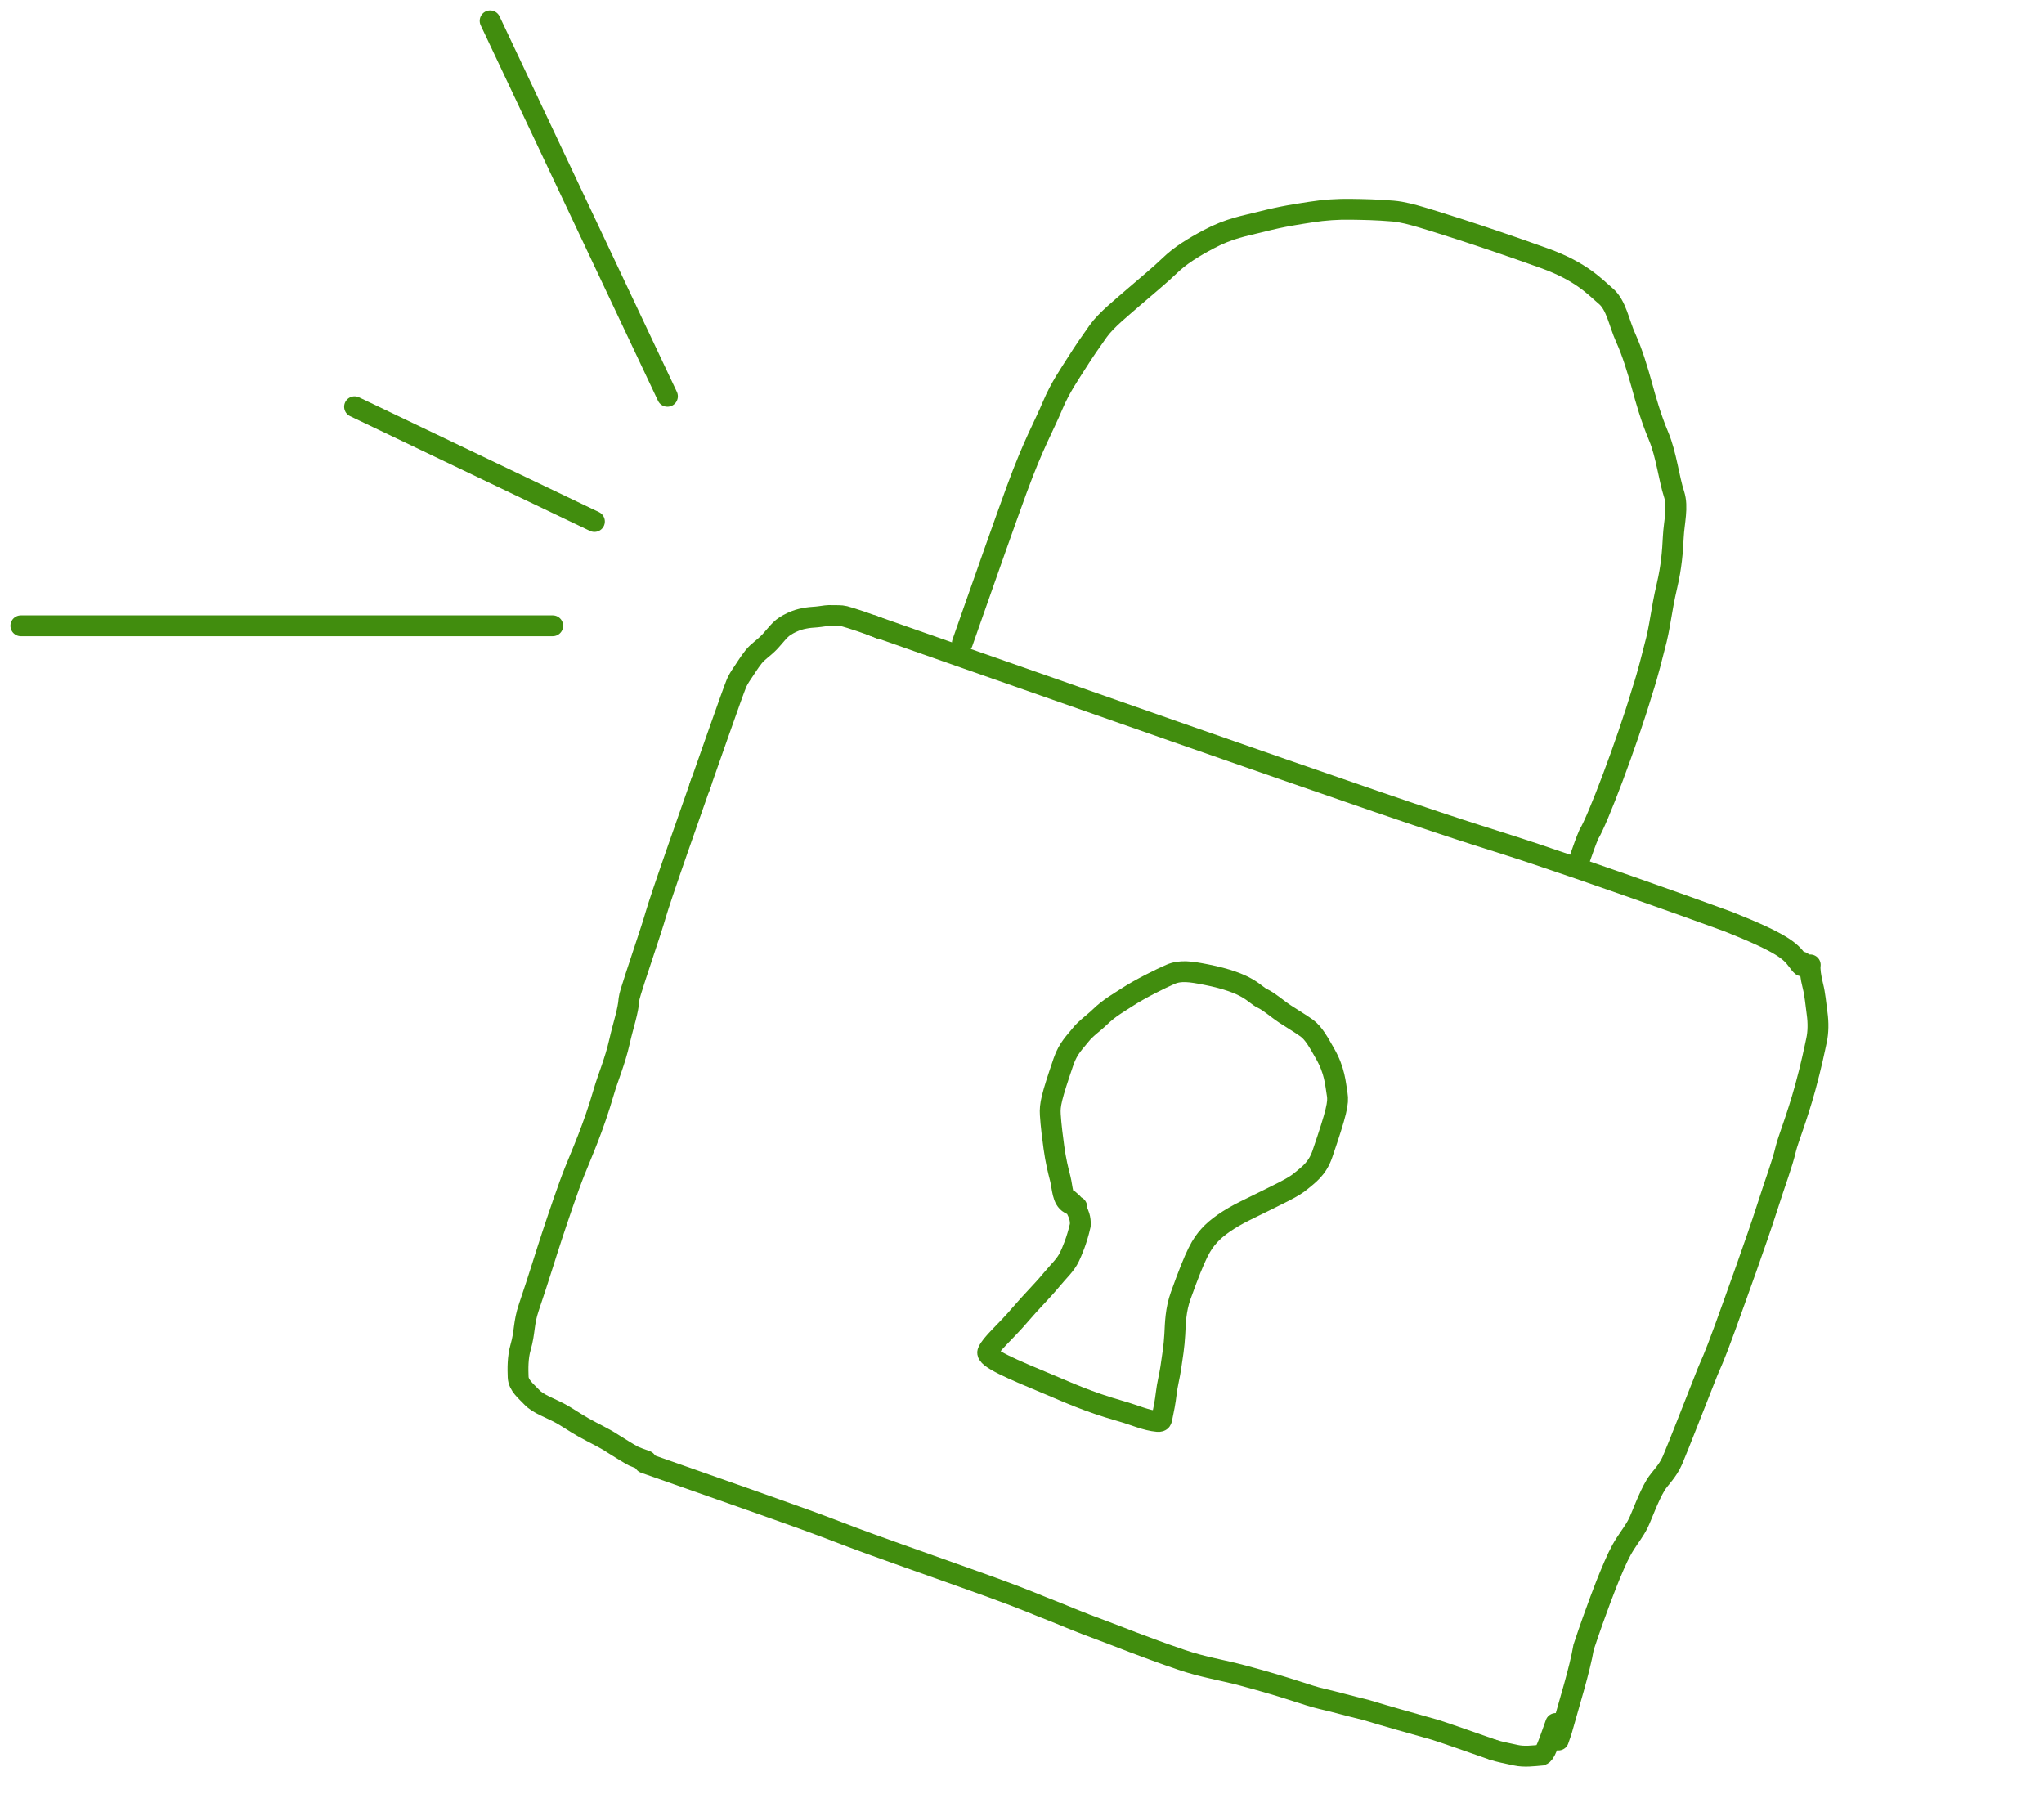 <?xml version="1.0" encoding="UTF-8"?> <svg xmlns="http://www.w3.org/2000/svg" viewBox="0 0 98.00 86.00" data-guides="{&quot;vertical&quot;:[],&quot;horizontal&quot;:[]}"><defs></defs><path fill="none" stroke="#418d0e" fill-opacity="1" stroke-width="1" stroke-opacity="1" stroke-linecap="round" id="tSvg1690ae1f082" title="Path 1" d="M51.622 57.851C51.565 57.831 51.451 57.791 51.289 57.702C50.927 57.504 50.945 56.94 50.837 56.515C50.728 56.09 50.62 55.667 50.529 55.008C50.468 54.562 50.388 53.946 50.357 53.434C50.328 52.964 50.408 52.6 50.99 50.895C51.215 50.235 51.573 49.92 51.809 49.616C52.051 49.304 52.422 49.059 52.739 48.752C53.2 48.306 53.637 48.071 54.055 47.798C54.653 47.407 55.653 46.911 56.127 46.707C56.596 46.505 57.089 46.577 57.823 46.722C59.898 47.131 60.116 47.671 60.517 47.86C60.873 48.029 61.2 48.341 61.618 48.617C62.013 48.876 62.331 49.06 62.641 49.281C62.991 49.531 63.229 49.986 63.529 50.508C64 51.33 64.025 51.937 64.113 52.467C64.18 52.866 64.091 53.311 63.399 55.331C63.151 56.053 62.709 56.335 62.388 56.608C62.009 56.932 61.487 57.16 59.702 58.042C58.926 58.425 58.321 58.847 57.972 59.241C57.605 59.656 57.36 60.023 56.613 62.103C56.362 62.8 56.354 63.433 56.326 63.973C56.297 64.533 56.214 65.027 56.133 65.578C56.075 65.972 55.962 66.387 55.917 66.79C55.871 67.193 55.788 67.614 55.711 67.973C55.691 68.064 55.693 68.159 55.508 68.144C54.938 68.095 54.423 67.844 53.711 67.642C52.161 67.203 51.117 66.716 50.379 66.409C48.505 65.629 47.243 65.1 47.362 64.805C47.522 64.411 48.18 63.889 48.95 62.983C49.418 62.432 49.979 61.881 50.403 61.367C50.771 60.92 51.086 60.657 51.281 60.243C51.385 60.02 51.623 59.497 51.794 58.738C51.816 58.404 51.705 58.174 51.621 57.998C51.536 57.822 51.481 57.707 51.252 57.528"></path><path fill="none" stroke="#418d0e" fill-opacity="1" stroke-width="1" stroke-opacity="1" stroke-linecap="round" id="tSvg116bbe0d8cf" title="Path 2" d="M46.139 30.823C46.155 30.778 46.171 30.732 46.676 29.294C47.181 27.857 48.174 25.028 48.748 23.464C49.576 21.211 50.008 20.537 50.481 19.412C50.83 18.583 51.285 17.933 51.634 17.38C51.964 16.857 52.299 16.372 52.654 15.875C53.041 15.331 53.804 14.73 54.441 14.173C54.927 13.748 55.574 13.226 56.086 12.732C56.584 12.251 57.188 11.877 57.95 11.471C58.959 10.935 59.675 10.833 60.443 10.637C61.553 10.353 62.202 10.27 62.861 10.165C63.498 10.063 64.153 10.023 64.771 10.033C65.389 10.042 66.006 10.052 66.785 10.118C67.255 10.158 67.733 10.295 68.178 10.425C68.582 10.544 70.851 11.234 74.045 12.381C75.845 13.027 76.498 13.784 76.979 14.186C77.5 14.622 77.615 15.469 77.951 16.209C78.261 16.89 78.521 17.753 78.727 18.5C78.914 19.18 79.135 19.987 79.529 20.929C79.888 21.785 80.016 22.936 80.266 23.699C80.465 24.303 80.262 25.041 80.227 25.73C80.191 26.464 80.135 27.171 79.929 28.056C79.618 29.388 79.612 29.991 79.326 31.028C79.22 31.412 79.054 32.172 78.729 33.17C77.983 35.666 76.592 39.335 76.18 39.992C76.052 40.282 75.892 40.739 75.727 41.209"></path><path fill="none" stroke="#418d0e" fill-opacity="1" stroke-width="1" stroke-opacity="1" stroke-linecap="round" id="tSvg30390f72a4" title="Path 3" d="M41.801 29.976C41.874 30.001 41.946 30.027 46.724 31.704C51.502 33.381 60.984 36.709 65.99 38.425C70.996 40.142 71.238 40.146 73.607 40.935C75.976 41.725 80.463 43.3 82.871 44.186C85.47 45.22 85.834 45.594 86.169 46.039C86.338 46.264 86.504 46.485 86.391 46.12"></path><path fill="none" stroke="#418d0e" fill-opacity="1" stroke-width="1" stroke-opacity="1" stroke-linecap="round" id="tSvg3725482e3c" title="Path 4" d="M86.793 46.258C86.761 46.44 86.812 46.844 86.921 47.271C87.026 47.682 87.053 48.092 87.122 48.585C87.185 49.026 87.176 49.493 87.098 49.854C87.012 50.255 86.844 51.084 86.552 52.145C86.151 53.603 85.725 54.64 85.623 55.07C85.43 55.879 85.185 56.454 84.698 57.98C84.238 59.42 83.242 62.174 82.713 63.635C82.154 65.182 81.996 65.449 81.861 65.789C81.333 67.114 80.449 69.398 80.188 70.001C79.948 70.557 79.577 70.87 79.383 71.19C79.034 71.765 78.709 72.698 78.544 73.028C78.374 73.37 78.143 73.663 77.931 73.993C77.67 74.398 77.49 74.791 77.169 75.565C77.045 75.865 76.539 77.128 75.927 78.965C75.747 80.029 75.224 81.705 74.922 82.793C74.881 82.956 74.801 83.184 74.719 83.418"></path><path fill="none" stroke="#418d0e" fill-opacity="1" stroke-width="1" stroke-opacity="1" stroke-linecap="round" id="tSvgfd96db1b38" title="Path 5" d="M42.233 30.148C41.748 29.933 40.727 29.604 40.495 29.545C40.311 29.498 40.102 29.518 39.904 29.509C39.689 29.498 39.502 29.531 39.306 29.559C39.09 29.59 38.901 29.588 38.712 29.618C38.528 29.648 38.331 29.686 38.123 29.769C37.905 29.856 37.677 29.977 37.522 30.101C37.367 30.225 37.208 30.423 36.984 30.679C36.74 30.959 36.545 31.083 36.303 31.304C36.079 31.509 35.843 31.894 35.686 32.129C35.56 32.317 35.442 32.483 35.362 32.649C35.341 32.687 35.314 32.721 35.012 33.56C34.711 34.398 34.135 36.038 33.541 37.729"></path><path fill="none" stroke="#418d0e" fill-opacity="1" stroke-width="1" stroke-opacity="1" stroke-linecap="round" id="tSvga5c1f3a620" title="Path 6" d="M33.621 37.5C33.602 37.554 33.583 37.609 33.22 38.642C32.858 39.674 32.152 41.684 31.788 42.765C31.424 43.846 31.423 43.937 31.217 44.568C30.628 46.375 30.178 47.661 30.16 47.885C30.112 48.515 29.898 49.071 29.701 49.939C29.481 50.91 29.159 51.617 28.942 52.367C28.453 54.055 27.916 55.248 27.55 56.159C27.238 56.936 26.753 58.383 26.483 59.197C26.167 60.149 25.846 61.23 25.355 62.675C25.092 63.447 25.177 63.839 24.959 64.593C24.818 65.079 24.827 65.626 24.843 66.018C24.86 66.419 25.222 66.691 25.503 66.989C25.806 67.311 26.384 67.5 26.865 67.76C27.201 67.943 27.534 68.18 27.958 68.421C28.482 68.719 28.966 68.929 29.402 69.221C29.791 69.465 30.123 69.674 30.381 69.811C30.541 69.883 30.758 69.959 30.982 70.038"></path><path fill="none" stroke="#418d0e" fill-opacity="1" stroke-width="1" stroke-opacity="1" stroke-linecap="round" id="tSvg3aa79e0509" title="Path 7" d="M30.902 70.132C30.933 70.143 30.964 70.154 32.479 70.686C33.993 71.217 36.991 72.27 38.577 72.843C40.162 73.417 40.244 73.481 41.708 74.012C43.171 74.544 46.015 75.542 47.551 76.099C49.242 76.711 49.781 76.969 50.431 77.215C50.777 77.345 51.648 77.73 52.922 78.194C53.521 78.413 54.796 78.94 56.643 79.571C57.693 79.93 58.552 80.048 59.594 80.326C61.916 80.947 62.644 81.274 63.362 81.439C64.01 81.587 64.709 81.788 65.487 81.974C66.598 82.311 67.55 82.575 68.811 82.93C69.422 83.127 70.503 83.507 71.618 83.898"></path><path fill="none" stroke="#418d0e" fill-opacity="1" stroke-width="1" stroke-opacity="1" stroke-linecap="round" id="tSvg4213ff50c5" title="Path 8" d="M71.617 83.896C71.834 83.972 72.292 84.064 72.684 84.148C73.088 84.235 73.514 84.177 73.913 84.142C73.999 84.102 74.062 84.02 74.171 83.762C74.279 83.503 74.431 83.071 74.588 82.625"></path><path fill="none" stroke="#418d0e" fill-opacity="1" stroke-width="1" stroke-opacity="1" stroke-linecap="round" id="tSvg140d76f5908" title="Path 9" d="M32 19C29.167 13 26.333 7 23.5 1"></path><path fill="none" stroke="#418d0e" fill-opacity="1" stroke-width="1" stroke-opacity="1" stroke-linecap="round" id="tSvg192258690b1" title="Path 10" d="M28.5 25C24.667 23.167 20.833 21.333 17 19.5"></path><path fill="none" stroke="#418d0e" fill-opacity="1" stroke-width="1" stroke-opacity="1" stroke-linecap="round" id="tSvga7ea22daf4" title="Path 11" d="M26.5 30C18 30 9.5 30 1 30"></path></svg> 